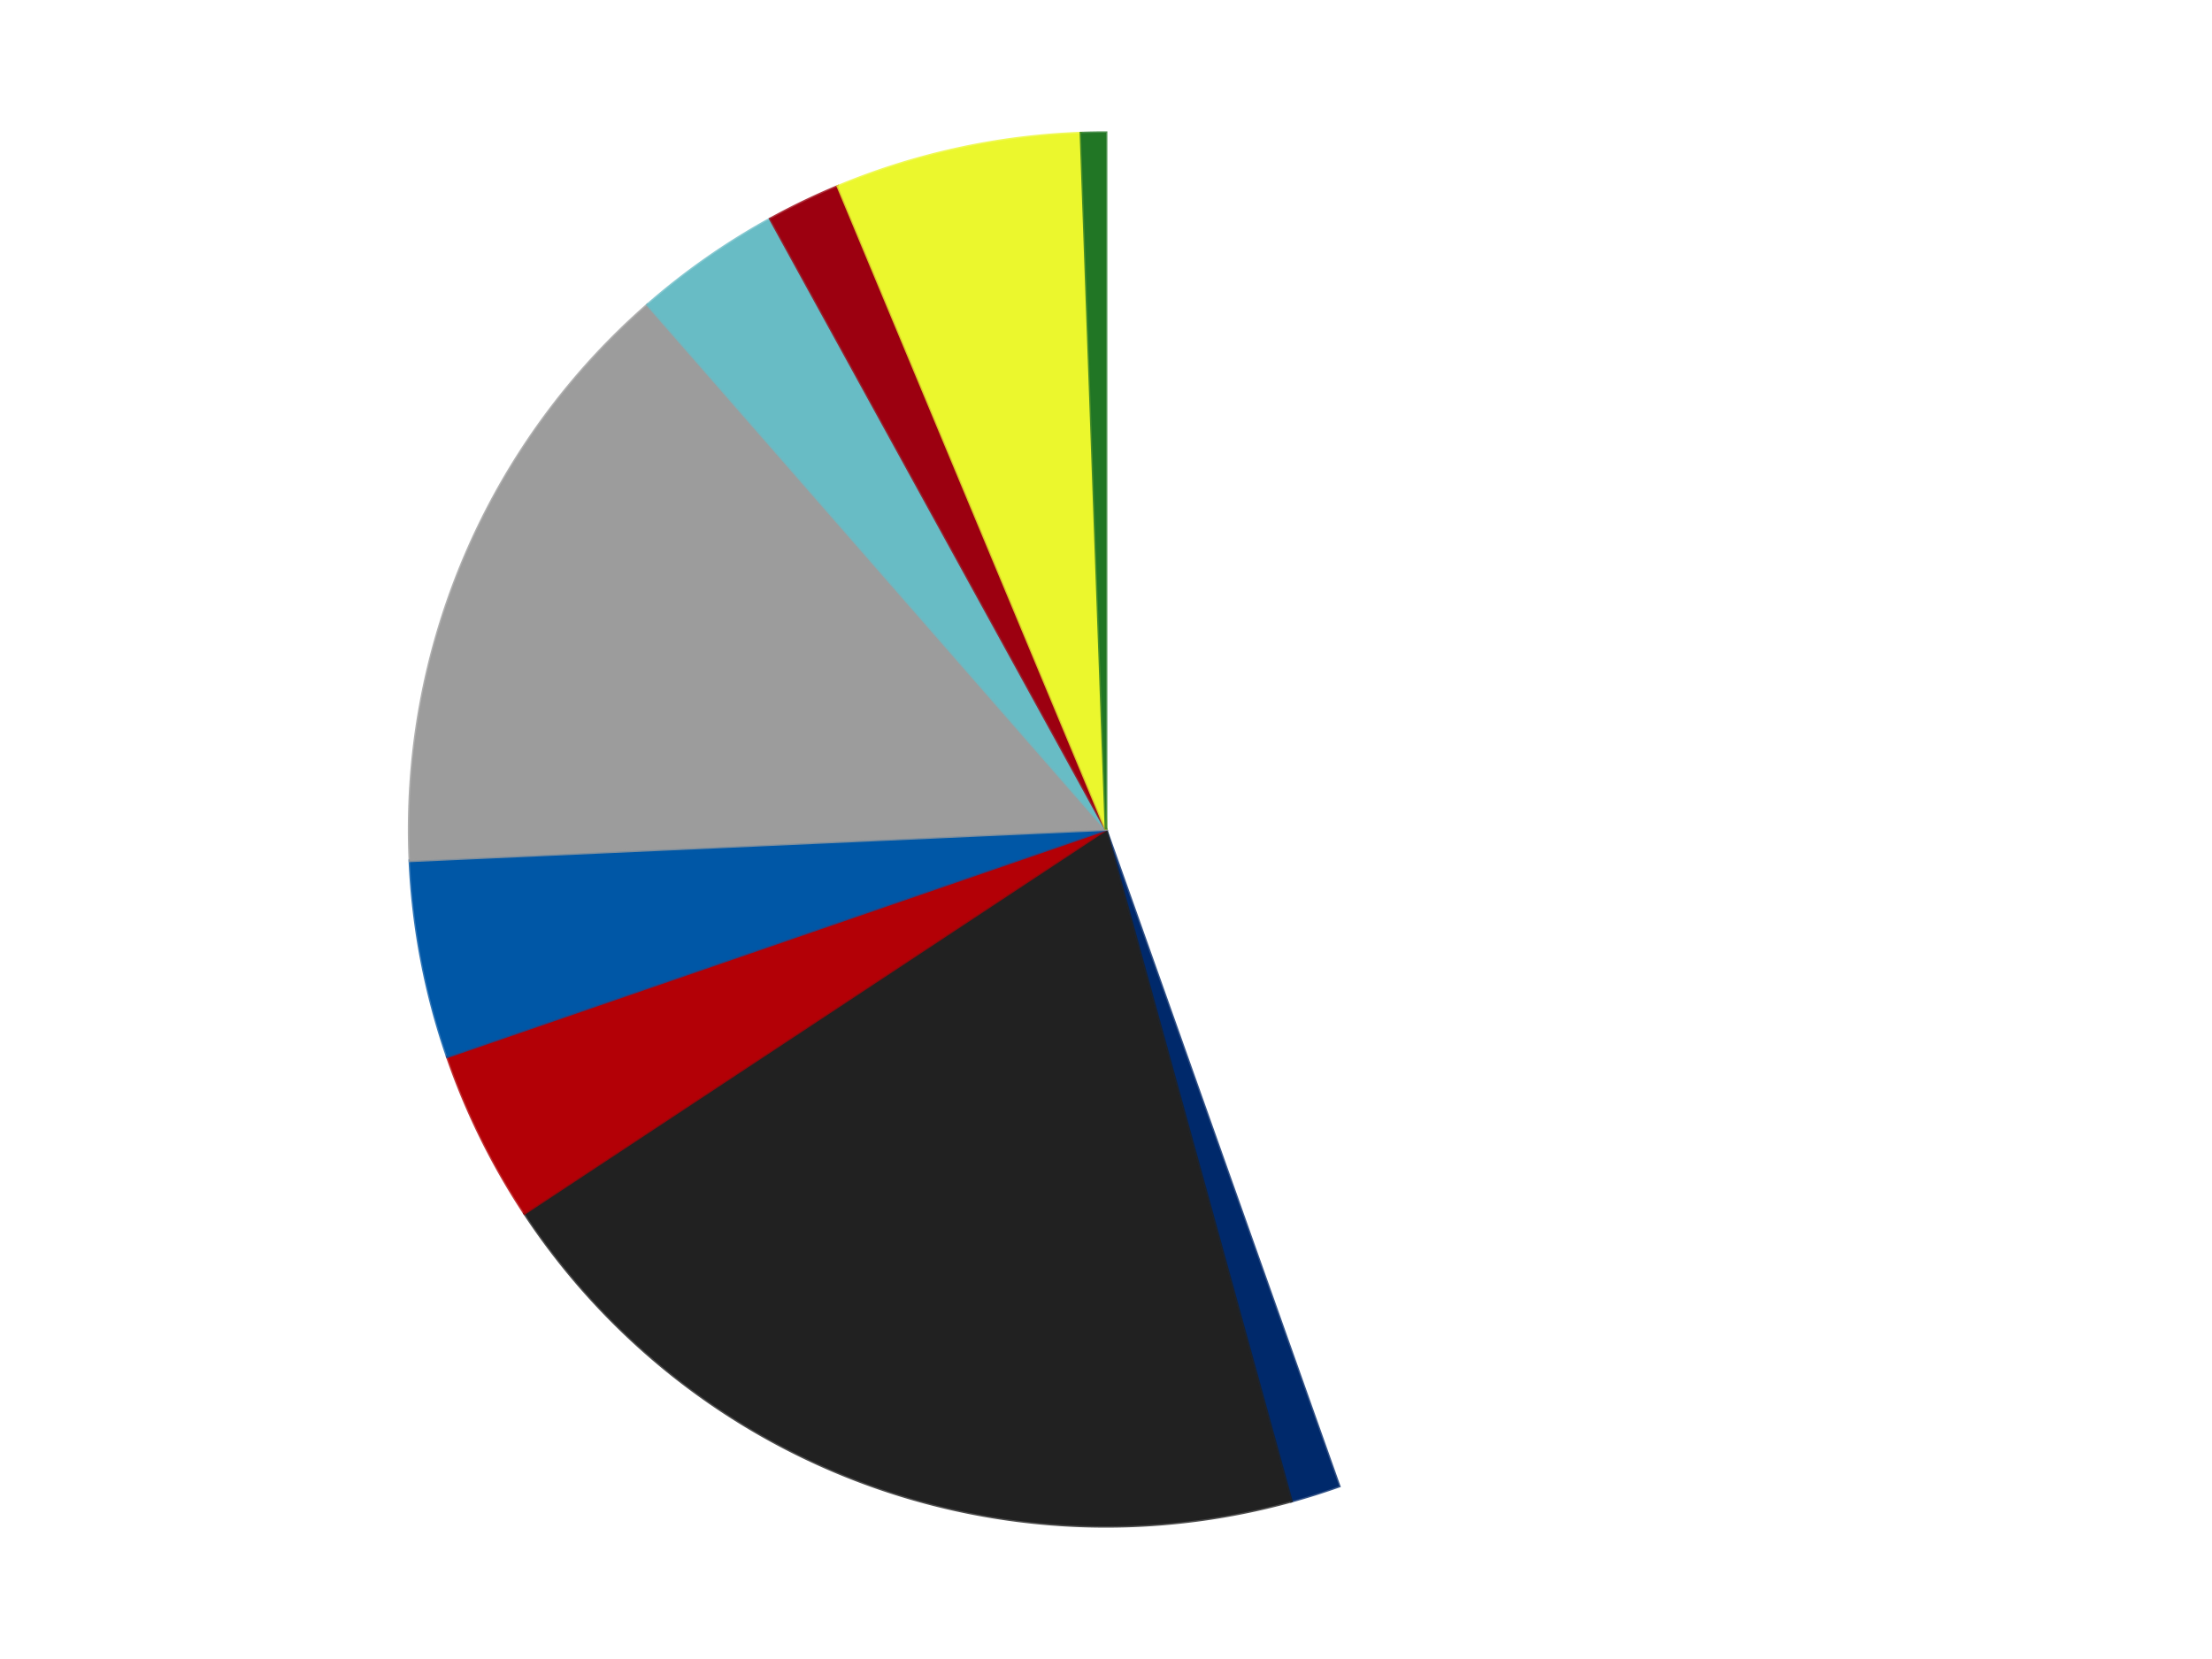 <?xml version='1.0' encoding='utf-8'?>
<svg xmlns="http://www.w3.org/2000/svg" xmlns:xlink="http://www.w3.org/1999/xlink" id="chart-97c7c301-8571-443c-a5c2-693ef18792ad" class="pygal-chart" viewBox="0 0 800 600"><!--Generated with pygal 3.0.4 (lxml) ©Kozea 2012-2016 on 2024-07-06--><!--http://pygal.org--><!--http://github.com/Kozea/pygal--><defs><style type="text/css">#chart-97c7c301-8571-443c-a5c2-693ef18792ad{-webkit-user-select:none;-webkit-font-smoothing:antialiased;font-family:Consolas,"Liberation Mono",Menlo,Courier,monospace}#chart-97c7c301-8571-443c-a5c2-693ef18792ad .title{font-family:Consolas,"Liberation Mono",Menlo,Courier,monospace;font-size:16px}#chart-97c7c301-8571-443c-a5c2-693ef18792ad .legends .legend text{font-family:Consolas,"Liberation Mono",Menlo,Courier,monospace;font-size:14px}#chart-97c7c301-8571-443c-a5c2-693ef18792ad .axis text{font-family:Consolas,"Liberation Mono",Menlo,Courier,monospace;font-size:10px}#chart-97c7c301-8571-443c-a5c2-693ef18792ad .axis text.major{font-family:Consolas,"Liberation Mono",Menlo,Courier,monospace;font-size:10px}#chart-97c7c301-8571-443c-a5c2-693ef18792ad .text-overlay text.value{font-family:Consolas,"Liberation Mono",Menlo,Courier,monospace;font-size:16px}#chart-97c7c301-8571-443c-a5c2-693ef18792ad .text-overlay text.label{font-family:Consolas,"Liberation Mono",Menlo,Courier,monospace;font-size:10px}#chart-97c7c301-8571-443c-a5c2-693ef18792ad .tooltip{font-family:Consolas,"Liberation Mono",Menlo,Courier,monospace;font-size:14px}#chart-97c7c301-8571-443c-a5c2-693ef18792ad text.no_data{font-family:Consolas,"Liberation Mono",Menlo,Courier,monospace;font-size:64px}
#chart-97c7c301-8571-443c-a5c2-693ef18792ad{background-color:transparent}#chart-97c7c301-8571-443c-a5c2-693ef18792ad path,#chart-97c7c301-8571-443c-a5c2-693ef18792ad line,#chart-97c7c301-8571-443c-a5c2-693ef18792ad rect,#chart-97c7c301-8571-443c-a5c2-693ef18792ad circle{-webkit-transition:150ms;-moz-transition:150ms;transition:150ms}#chart-97c7c301-8571-443c-a5c2-693ef18792ad .graph &gt; .background{fill:transparent}#chart-97c7c301-8571-443c-a5c2-693ef18792ad .plot &gt; .background{fill:transparent}#chart-97c7c301-8571-443c-a5c2-693ef18792ad .graph{fill:rgba(0,0,0,.87)}#chart-97c7c301-8571-443c-a5c2-693ef18792ad text.no_data{fill:rgba(0,0,0,1)}#chart-97c7c301-8571-443c-a5c2-693ef18792ad .title{fill:rgba(0,0,0,1)}#chart-97c7c301-8571-443c-a5c2-693ef18792ad .legends .legend text{fill:rgba(0,0,0,.87)}#chart-97c7c301-8571-443c-a5c2-693ef18792ad .legends .legend:hover text{fill:rgba(0,0,0,1)}#chart-97c7c301-8571-443c-a5c2-693ef18792ad .axis .line{stroke:rgba(0,0,0,1)}#chart-97c7c301-8571-443c-a5c2-693ef18792ad .axis .guide.line{stroke:rgba(0,0,0,.54)}#chart-97c7c301-8571-443c-a5c2-693ef18792ad .axis .major.line{stroke:rgba(0,0,0,.87)}#chart-97c7c301-8571-443c-a5c2-693ef18792ad .axis text.major{fill:rgba(0,0,0,1)}#chart-97c7c301-8571-443c-a5c2-693ef18792ad .axis.y .guides:hover .guide.line,#chart-97c7c301-8571-443c-a5c2-693ef18792ad .line-graph .axis.x .guides:hover .guide.line,#chart-97c7c301-8571-443c-a5c2-693ef18792ad .stackedline-graph .axis.x .guides:hover .guide.line,#chart-97c7c301-8571-443c-a5c2-693ef18792ad .xy-graph .axis.x .guides:hover .guide.line{stroke:rgba(0,0,0,1)}#chart-97c7c301-8571-443c-a5c2-693ef18792ad .axis .guides:hover text{fill:rgba(0,0,0,1)}#chart-97c7c301-8571-443c-a5c2-693ef18792ad .reactive{fill-opacity:1.0;stroke-opacity:.8;stroke-width:1}#chart-97c7c301-8571-443c-a5c2-693ef18792ad .ci{stroke:rgba(0,0,0,.87)}#chart-97c7c301-8571-443c-a5c2-693ef18792ad .reactive.active,#chart-97c7c301-8571-443c-a5c2-693ef18792ad .active .reactive{fill-opacity:0.6;stroke-opacity:.9;stroke-width:4}#chart-97c7c301-8571-443c-a5c2-693ef18792ad .ci .reactive.active{stroke-width:1.5}#chart-97c7c301-8571-443c-a5c2-693ef18792ad .series text{fill:rgba(0,0,0,1)}#chart-97c7c301-8571-443c-a5c2-693ef18792ad .tooltip rect{fill:transparent;stroke:rgba(0,0,0,1);-webkit-transition:opacity 150ms;-moz-transition:opacity 150ms;transition:opacity 150ms}#chart-97c7c301-8571-443c-a5c2-693ef18792ad .tooltip .label{fill:rgba(0,0,0,.87)}#chart-97c7c301-8571-443c-a5c2-693ef18792ad .tooltip .label{fill:rgba(0,0,0,.87)}#chart-97c7c301-8571-443c-a5c2-693ef18792ad .tooltip .legend{font-size:.8em;fill:rgba(0,0,0,.54)}#chart-97c7c301-8571-443c-a5c2-693ef18792ad .tooltip .x_label{font-size:.6em;fill:rgba(0,0,0,1)}#chart-97c7c301-8571-443c-a5c2-693ef18792ad .tooltip .xlink{font-size:.5em;text-decoration:underline}#chart-97c7c301-8571-443c-a5c2-693ef18792ad .tooltip .value{font-size:1.5em}#chart-97c7c301-8571-443c-a5c2-693ef18792ad .bound{font-size:.5em}#chart-97c7c301-8571-443c-a5c2-693ef18792ad .max-value{font-size:.75em;fill:rgba(0,0,0,.54)}#chart-97c7c301-8571-443c-a5c2-693ef18792ad .map-element{fill:transparent;stroke:rgba(0,0,0,.54) !important}#chart-97c7c301-8571-443c-a5c2-693ef18792ad .map-element .reactive{fill-opacity:inherit;stroke-opacity:inherit}#chart-97c7c301-8571-443c-a5c2-693ef18792ad .color-0,#chart-97c7c301-8571-443c-a5c2-693ef18792ad .color-0 a:visited{stroke:#F44336;fill:#F44336}#chart-97c7c301-8571-443c-a5c2-693ef18792ad .color-1,#chart-97c7c301-8571-443c-a5c2-693ef18792ad .color-1 a:visited{stroke:#3F51B5;fill:#3F51B5}#chart-97c7c301-8571-443c-a5c2-693ef18792ad .color-2,#chart-97c7c301-8571-443c-a5c2-693ef18792ad .color-2 a:visited{stroke:#009688;fill:#009688}#chart-97c7c301-8571-443c-a5c2-693ef18792ad .color-3,#chart-97c7c301-8571-443c-a5c2-693ef18792ad .color-3 a:visited{stroke:#FFC107;fill:#FFC107}#chart-97c7c301-8571-443c-a5c2-693ef18792ad .color-4,#chart-97c7c301-8571-443c-a5c2-693ef18792ad .color-4 a:visited{stroke:#FF5722;fill:#FF5722}#chart-97c7c301-8571-443c-a5c2-693ef18792ad .color-5,#chart-97c7c301-8571-443c-a5c2-693ef18792ad .color-5 a:visited{stroke:#9C27B0;fill:#9C27B0}#chart-97c7c301-8571-443c-a5c2-693ef18792ad .color-6,#chart-97c7c301-8571-443c-a5c2-693ef18792ad .color-6 a:visited{stroke:#03A9F4;fill:#03A9F4}#chart-97c7c301-8571-443c-a5c2-693ef18792ad .color-7,#chart-97c7c301-8571-443c-a5c2-693ef18792ad .color-7 a:visited{stroke:#8BC34A;fill:#8BC34A}#chart-97c7c301-8571-443c-a5c2-693ef18792ad .color-8,#chart-97c7c301-8571-443c-a5c2-693ef18792ad .color-8 a:visited{stroke:#FF9800;fill:#FF9800}#chart-97c7c301-8571-443c-a5c2-693ef18792ad .color-9,#chart-97c7c301-8571-443c-a5c2-693ef18792ad .color-9 a:visited{stroke:#E91E63;fill:#E91E63}#chart-97c7c301-8571-443c-a5c2-693ef18792ad .text-overlay .color-0 text{fill:black}#chart-97c7c301-8571-443c-a5c2-693ef18792ad .text-overlay .color-1 text{fill:black}#chart-97c7c301-8571-443c-a5c2-693ef18792ad .text-overlay .color-2 text{fill:black}#chart-97c7c301-8571-443c-a5c2-693ef18792ad .text-overlay .color-3 text{fill:black}#chart-97c7c301-8571-443c-a5c2-693ef18792ad .text-overlay .color-4 text{fill:black}#chart-97c7c301-8571-443c-a5c2-693ef18792ad .text-overlay .color-5 text{fill:black}#chart-97c7c301-8571-443c-a5c2-693ef18792ad .text-overlay .color-6 text{fill:black}#chart-97c7c301-8571-443c-a5c2-693ef18792ad .text-overlay .color-7 text{fill:black}#chart-97c7c301-8571-443c-a5c2-693ef18792ad .text-overlay .color-8 text{fill:black}#chart-97c7c301-8571-443c-a5c2-693ef18792ad .text-overlay .color-9 text{fill:black}
#chart-97c7c301-8571-443c-a5c2-693ef18792ad text.no_data{text-anchor:middle}#chart-97c7c301-8571-443c-a5c2-693ef18792ad .guide.line{fill:none}#chart-97c7c301-8571-443c-a5c2-693ef18792ad .centered{text-anchor:middle}#chart-97c7c301-8571-443c-a5c2-693ef18792ad .title{text-anchor:middle}#chart-97c7c301-8571-443c-a5c2-693ef18792ad .legends .legend text{fill-opacity:1}#chart-97c7c301-8571-443c-a5c2-693ef18792ad .axis.x text{text-anchor:middle}#chart-97c7c301-8571-443c-a5c2-693ef18792ad .axis.x:not(.web) text[transform]{text-anchor:start}#chart-97c7c301-8571-443c-a5c2-693ef18792ad .axis.x:not(.web) text[transform].backwards{text-anchor:end}#chart-97c7c301-8571-443c-a5c2-693ef18792ad .axis.y text{text-anchor:end}#chart-97c7c301-8571-443c-a5c2-693ef18792ad .axis.y text[transform].backwards{text-anchor:start}#chart-97c7c301-8571-443c-a5c2-693ef18792ad .axis.y2 text{text-anchor:start}#chart-97c7c301-8571-443c-a5c2-693ef18792ad .axis.y2 text[transform].backwards{text-anchor:end}#chart-97c7c301-8571-443c-a5c2-693ef18792ad .axis .guide.line{stroke-dasharray:4,4;stroke:black}#chart-97c7c301-8571-443c-a5c2-693ef18792ad .axis .major.guide.line{stroke-dasharray:6,6;stroke:black}#chart-97c7c301-8571-443c-a5c2-693ef18792ad .horizontal .axis.y .guide.line,#chart-97c7c301-8571-443c-a5c2-693ef18792ad .horizontal .axis.y2 .guide.line,#chart-97c7c301-8571-443c-a5c2-693ef18792ad .vertical .axis.x .guide.line{opacity:0}#chart-97c7c301-8571-443c-a5c2-693ef18792ad .horizontal .axis.always_show .guide.line,#chart-97c7c301-8571-443c-a5c2-693ef18792ad .vertical .axis.always_show .guide.line{opacity:1 !important}#chart-97c7c301-8571-443c-a5c2-693ef18792ad .axis.y .guides:hover .guide.line,#chart-97c7c301-8571-443c-a5c2-693ef18792ad .axis.y2 .guides:hover .guide.line,#chart-97c7c301-8571-443c-a5c2-693ef18792ad .axis.x .guides:hover .guide.line{opacity:1}#chart-97c7c301-8571-443c-a5c2-693ef18792ad .axis .guides:hover text{opacity:1}#chart-97c7c301-8571-443c-a5c2-693ef18792ad .nofill{fill:none}#chart-97c7c301-8571-443c-a5c2-693ef18792ad .subtle-fill{fill-opacity:.2}#chart-97c7c301-8571-443c-a5c2-693ef18792ad .dot{stroke-width:1px;fill-opacity:1;stroke-opacity:1}#chart-97c7c301-8571-443c-a5c2-693ef18792ad .dot.active{stroke-width:5px}#chart-97c7c301-8571-443c-a5c2-693ef18792ad .dot.negative{fill:transparent}#chart-97c7c301-8571-443c-a5c2-693ef18792ad text,#chart-97c7c301-8571-443c-a5c2-693ef18792ad tspan{stroke:none !important}#chart-97c7c301-8571-443c-a5c2-693ef18792ad .series text.active{opacity:1}#chart-97c7c301-8571-443c-a5c2-693ef18792ad .tooltip rect{fill-opacity:.95;stroke-width:.5}#chart-97c7c301-8571-443c-a5c2-693ef18792ad .tooltip text{fill-opacity:1}#chart-97c7c301-8571-443c-a5c2-693ef18792ad .showable{visibility:hidden}#chart-97c7c301-8571-443c-a5c2-693ef18792ad .showable.shown{visibility:visible}#chart-97c7c301-8571-443c-a5c2-693ef18792ad .gauge-background{fill:rgba(229,229,229,1);stroke:none}#chart-97c7c301-8571-443c-a5c2-693ef18792ad .bg-lines{stroke:transparent;stroke-width:2px}</style><script type="text/javascript">window.pygal = window.pygal || {};window.pygal.config = window.pygal.config || {};window.pygal.config['97c7c301-8571-443c-a5c2-693ef18792ad'] = {"allow_interruptions": false, "box_mode": "extremes", "classes": ["pygal-chart"], "css": ["file://style.css", "file://graph.css"], "defs": [], "disable_xml_declaration": false, "dots_size": 2.5, "dynamic_print_values": false, "explicit_size": false, "fill": false, "force_uri_protocol": "https", "formatter": null, "half_pie": false, "height": 600, "include_x_axis": false, "inner_radius": 0, "interpolate": null, "interpolation_parameters": {}, "interpolation_precision": 250, "inverse_y_axis": false, "js": ["//kozea.github.io/pygal.js/2.0.x/pygal-tooltips.min.js"], "legend_at_bottom": false, "legend_at_bottom_columns": null, "legend_box_size": 12, "logarithmic": false, "margin": 20, "margin_bottom": null, "margin_left": null, "margin_right": null, "margin_top": null, "max_scale": 16, "min_scale": 4, "missing_value_fill_truncation": "x", "no_data_text": "No data", "no_prefix": false, "order_min": null, "pretty_print": false, "print_labels": false, "print_values": false, "print_values_position": "center", "print_zeroes": true, "range": null, "rounded_bars": null, "secondary_range": null, "show_dots": true, "show_legend": false, "show_minor_x_labels": true, "show_minor_y_labels": true, "show_only_major_dots": false, "show_x_guides": false, "show_x_labels": true, "show_y_guides": true, "show_y_labels": true, "spacing": 10, "stack_from_top": false, "strict": false, "stroke": true, "stroke_style": null, "style": {"background": "transparent", "ci_colors": [], "colors": ["#F44336", "#3F51B5", "#009688", "#FFC107", "#FF5722", "#9C27B0", "#03A9F4", "#8BC34A", "#FF9800", "#E91E63", "#2196F3", "#4CAF50", "#FFEB3B", "#673AB7", "#00BCD4", "#CDDC39", "#9E9E9E", "#607D8B"], "dot_opacity": "1", "font_family": "Consolas, \"Liberation Mono\", Menlo, Courier, monospace", "foreground": "rgba(0, 0, 0, .87)", "foreground_strong": "rgba(0, 0, 0, 1)", "foreground_subtle": "rgba(0, 0, 0, .54)", "guide_stroke_color": "black", "guide_stroke_dasharray": "4,4", "label_font_family": "Consolas, \"Liberation Mono\", Menlo, Courier, monospace", "label_font_size": 10, "legend_font_family": "Consolas, \"Liberation Mono\", Menlo, Courier, monospace", "legend_font_size": 14, "major_guide_stroke_color": "black", "major_guide_stroke_dasharray": "6,6", "major_label_font_family": "Consolas, \"Liberation Mono\", Menlo, Courier, monospace", "major_label_font_size": 10, "no_data_font_family": "Consolas, \"Liberation Mono\", Menlo, Courier, monospace", "no_data_font_size": 64, "opacity": "1.0", "opacity_hover": "0.6", "plot_background": "transparent", "stroke_opacity": ".8", "stroke_opacity_hover": ".9", "stroke_width": "1", "stroke_width_hover": "4", "title_font_family": "Consolas, \"Liberation Mono\", Menlo, Courier, monospace", "title_font_size": 16, "tooltip_font_family": "Consolas, \"Liberation Mono\", Menlo, Courier, monospace", "tooltip_font_size": 14, "transition": "150ms", "value_background": "rgba(229, 229, 229, 1)", "value_colors": [], "value_font_family": "Consolas, \"Liberation Mono\", Menlo, Courier, monospace", "value_font_size": 16, "value_label_font_family": "Consolas, \"Liberation Mono\", Menlo, Courier, monospace", "value_label_font_size": 10}, "title": null, "tooltip_border_radius": 0, "tooltip_fancy_mode": true, "truncate_label": null, "truncate_legend": null, "width": 800, "x_label_rotation": 0, "x_labels": null, "x_labels_major": null, "x_labels_major_count": null, "x_labels_major_every": null, "x_title": null, "xrange": null, "y_label_rotation": 0, "y_labels": null, "y_labels_major": null, "y_labels_major_count": null, "y_labels_major_every": null, "y_title": null, "zero": 0, "legends": ["White", "Trans-Dark Blue", "Black", "Red", "Blue", "Light Gray", "Trans-Light Blue", "Trans-Red", "Trans-Yellow", "Trans-Green"]}</script><script type="text/javascript" xlink:href="https://kozea.github.io/pygal.js/2.0.x/pygal-tooltips.min.js"/></defs><title>Pygal</title><g class="graph pie-graph vertical"><rect x="0" y="0" width="800" height="600" class="background"/><g transform="translate(20, 20)" class="plot"><rect x="0" y="0" width="760" height="560" class="background"/><g class="series serie-0 color-0"><g class="slices"><g class="slice" style="fill: #FFFFFF; stroke: #FFFFFF"><path d="M380 28 A252 252 0 0 1 464.297 517.483 L380 280 A0 0 0 0 0 380 280 z" class="slice reactive tooltip-trigger"/><desc class="value">78</desc><desc class="x centered">504.17207434928156</desc><desc class="y centered">258.6155207733157</desc></g></g></g><g class="series serie-1 color-1"><g class="slices"><g class="slice" style="fill: #00296B; stroke: #00296B"><path d="M464.297 517.483 A252 252 0 0 1 447.041 522.919 L380 280 A0 0 0 0 0 380 280 z" class="slice reactive tooltip-trigger"/><desc class="value">2</desc><desc class="x centered">417.85896765847093</desc><desc class="y centered">400.17777901024317</desc></g></g></g><g class="series serie-2 color-2"><g class="slices"><g class="slice" style="fill: #212121; stroke: #212121"><path d="M447.041 522.919 A252 252 0 0 1 169.688 418.826 L380 280 A0 0 0 0 0 380 280 z" class="slice reactive tooltip-trigger"/><desc class="value">35</desc><desc class="x centered">335.72677216575084</desc><desc class="y centered">397.96559370060686</desc></g></g></g><g class="series serie-3 color-3"><g class="slices"><g class="slice" style="fill: #B30006; stroke: #B30006"><path d="M169.688 418.826 A252 252 0 0 1 141.77 362.162 L380 280 A0 0 0 0 0 380 280 z" class="slice reactive tooltip-trigger"/><desc class="value">7</desc><desc class="x centered">266.97320010724195</desc><desc class="y centered">335.6861069388266</desc></g></g></g><g class="series serie-4 color-4"><g class="slices"><g class="slice" style="fill: #0057A6; stroke: #0057A6"><path d="M141.77 362.162 A252 252 0 0 1 128.254 291.306 L380 280 A0 0 0 0 0 380 280 z" class="slice reactive tooltip-trigger"/><desc class="value">8</desc><desc class="x centered">256.2318064081852</desc><desc class="y centered">303.6100456378013</desc></g></g></g><g class="series serie-5 color-5"><g class="slices"><g class="slice" style="fill: #9C9C9C; stroke: #9C9C9C"><path d="M128.254 291.306 A252 252 0 0 1 214.199 90.226 L380 280 A0 0 0 0 0 380 280 z" class="slice reactive tooltip-trigger"/><desc class="value">25</desc><desc class="x centered">264.1395006585172</desc><desc class="y centered">230.47884601160564</desc></g></g></g><g class="series serie-6 color-6"><g class="slices"><g class="slice" style="fill: #68BCC5; stroke: #68BCC5"><path d="M214.199 90.226 A252 252 0 0 1 258.598 59.171 L380 280 A0 0 0 0 0 380 280 z" class="slice reactive tooltip-trigger"/><desc class="value">6</desc><desc class="x centered">307.78084684419576</desc><desc class="y centered">176.7508163835738</desc></g></g></g><g class="series serie-7 color-7"><g class="slices"><g class="slice" style="fill: #9C0010; stroke: #9C0010"><path d="M258.598 59.171 A252 252 0 0 1 283.042 47.399 L380 280 A0 0 0 0 0 380 280 z" class="slice reactive tooltip-trigger"/><desc class="value">3</desc><desc class="x centered">325.33064887118763</desc><desc class="y centered">166.4779226442952</desc></g></g></g><g class="series serie-8 color-8"><g class="slices"><g class="slice" style="fill: #EBF72D; stroke: #EBF72D"><path d="M283.042 47.399 A252 252 0 0 1 370.954 28.162 L380 280 A0 0 0 0 0 380 280 z" class="slice reactive tooltip-trigger"/><desc class="value">10</desc><desc class="x centered">353.0660944709935</desc><desc class="y centered">156.9123696996544</desc></g></g></g><g class="series serie-9 color-9"><g class="slices"><g class="slice" style="fill: #217625; stroke: #217625"><path d="M370.954 28.162 A252 252 0 0 1 380 28 L380 280 A0 0 0 0 0 380 280 z" class="slice reactive tooltip-trigger"/><desc class="value">1</desc><desc class="x centered">377.7381747814396</desc><desc class="y centered">154.02030264093867</desc></g></g></g></g><g class="titles"/><g transform="translate(20, 20)" class="plot overlay"><g class="series serie-0 color-0"/><g class="series serie-1 color-1"/><g class="series serie-2 color-2"/><g class="series serie-3 color-3"/><g class="series serie-4 color-4"/><g class="series serie-5 color-5"/><g class="series serie-6 color-6"/><g class="series serie-7 color-7"/><g class="series serie-8 color-8"/><g class="series serie-9 color-9"/></g><g transform="translate(20, 20)" class="plot text-overlay"><g class="series serie-0 color-0"/><g class="series serie-1 color-1"/><g class="series serie-2 color-2"/><g class="series serie-3 color-3"/><g class="series serie-4 color-4"/><g class="series serie-5 color-5"/><g class="series serie-6 color-6"/><g class="series serie-7 color-7"/><g class="series serie-8 color-8"/><g class="series serie-9 color-9"/></g><g transform="translate(20, 20)" class="plot tooltip-overlay"><g transform="translate(0 0)" style="opacity: 0" class="tooltip"><rect rx="0" ry="0" width="0" height="0" class="tooltip-box"/><g class="text"/></g></g></g></svg>